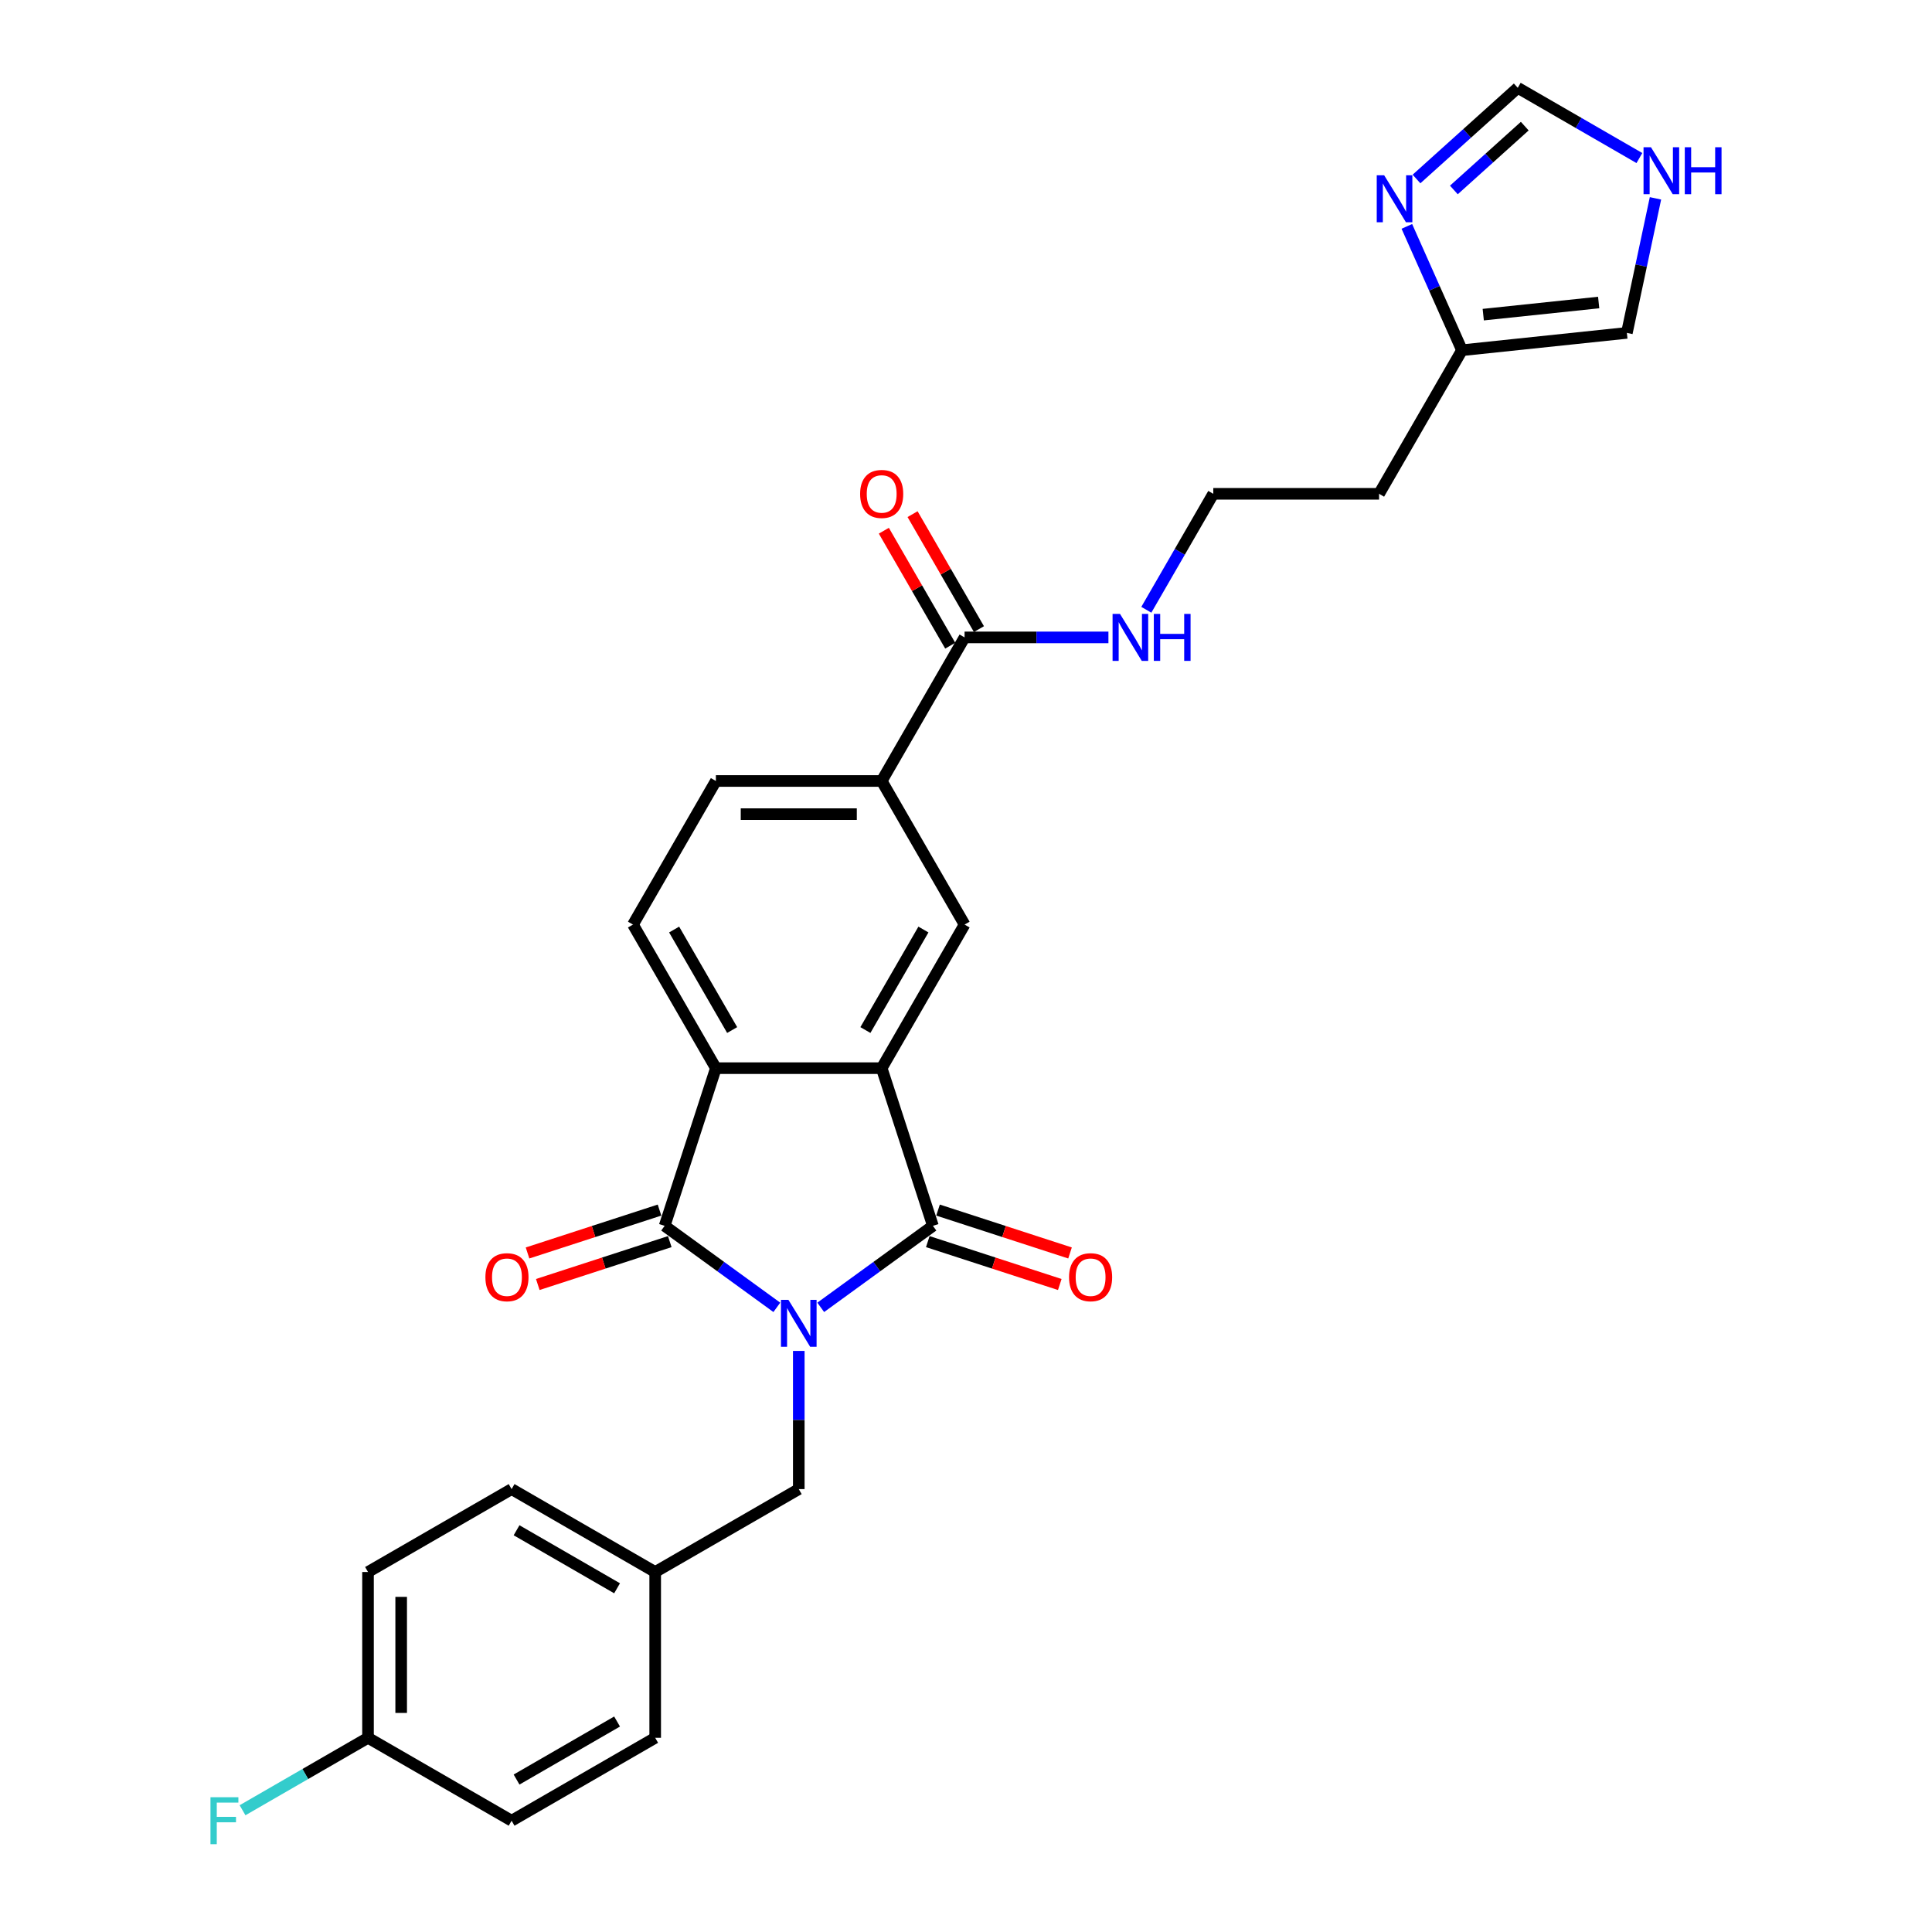 <?xml version='1.0' encoding='iso-8859-1'?>
<svg version='1.1' baseProfile='full'
              xmlns='http://www.w3.org/2000/svg'
                      xmlns:rdkit='http://www.rdkit.org/xml'
                      xmlns:xlink='http://www.w3.org/1999/xlink'
                  xml:space='preserve'
width='1000px' height='1000px' viewBox='0 0 1000 1000'>
<!-- END OF HEADER -->
<rect style='opacity:1.0;fill:#FFFFFF;stroke:none' width='1000' height='1000' x='0' y='0'> </rect>
<path class='bond-0' d='M 424.809,676.684 L 453.842,655.591' style='fill:none;fill-rule:evenodd;stroke:#0000FF;stroke-width:6px;stroke-linecap:butt;stroke-linejoin:miter;stroke-opacity:1' />
<path class='bond-0' d='M 453.842,655.591 L 482.875,634.497' style='fill:none;fill-rule:evenodd;stroke:#000000;stroke-width:6px;stroke-linecap:butt;stroke-linejoin:miter;stroke-opacity:1' />
<path class='bond-1' d='M 402.085,676.684 L 373.052,655.591' style='fill:none;fill-rule:evenodd;stroke:#0000FF;stroke-width:6px;stroke-linecap:butt;stroke-linejoin:miter;stroke-opacity:1' />
<path class='bond-1' d='M 373.052,655.591 L 344.019,634.497' style='fill:none;fill-rule:evenodd;stroke:#000000;stroke-width:6px;stroke-linecap:butt;stroke-linejoin:miter;stroke-opacity:1' />
<path class='bond-8' d='M 413.447,699.237 L 413.447,734.997' style='fill:none;fill-rule:evenodd;stroke:#0000FF;stroke-width:6px;stroke-linecap:butt;stroke-linejoin:miter;stroke-opacity:1' />
<path class='bond-8' d='M 413.447,734.997 L 413.447,770.758' style='fill:none;fill-rule:evenodd;stroke:#000000;stroke-width:6px;stroke-linecap:butt;stroke-linejoin:miter;stroke-opacity:1' />
<path class='bond-2' d='M 482.875,634.497 L 456.356,552.879' style='fill:none;fill-rule:evenodd;stroke:#000000;stroke-width:6px;stroke-linecap:butt;stroke-linejoin:miter;stroke-opacity:1' />
<path class='bond-13' d='M 480.223,642.659 L 514.381,653.758' style='fill:none;fill-rule:evenodd;stroke:#000000;stroke-width:6px;stroke-linecap:butt;stroke-linejoin:miter;stroke-opacity:1' />
<path class='bond-13' d='M 514.381,653.758 L 548.539,664.856' style='fill:none;fill-rule:evenodd;stroke:#FF0000;stroke-width:6px;stroke-linecap:butt;stroke-linejoin:miter;stroke-opacity:1' />
<path class='bond-13' d='M 485.527,626.335 L 519.685,637.434' style='fill:none;fill-rule:evenodd;stroke:#000000;stroke-width:6px;stroke-linecap:butt;stroke-linejoin:miter;stroke-opacity:1' />
<path class='bond-13' d='M 519.685,637.434 L 553.843,648.533' style='fill:none;fill-rule:evenodd;stroke:#FF0000;stroke-width:6px;stroke-linecap:butt;stroke-linejoin:miter;stroke-opacity:1' />
<path class='bond-3' d='M 344.019,634.497 L 370.538,552.879' style='fill:none;fill-rule:evenodd;stroke:#000000;stroke-width:6px;stroke-linecap:butt;stroke-linejoin:miter;stroke-opacity:1' />
<path class='bond-14' d='M 341.367,626.335 L 307.209,637.434' style='fill:none;fill-rule:evenodd;stroke:#000000;stroke-width:6px;stroke-linecap:butt;stroke-linejoin:miter;stroke-opacity:1' />
<path class='bond-14' d='M 307.209,637.434 L 273.051,648.533' style='fill:none;fill-rule:evenodd;stroke:#FF0000;stroke-width:6px;stroke-linecap:butt;stroke-linejoin:miter;stroke-opacity:1' />
<path class='bond-14' d='M 346.671,642.659 L 312.513,653.758' style='fill:none;fill-rule:evenodd;stroke:#000000;stroke-width:6px;stroke-linecap:butt;stroke-linejoin:miter;stroke-opacity:1' />
<path class='bond-14' d='M 312.513,653.758 L 278.355,664.856' style='fill:none;fill-rule:evenodd;stroke:#FF0000;stroke-width:6px;stroke-linecap:butt;stroke-linejoin:miter;stroke-opacity:1' />
<path class='bond-4' d='M 456.356,552.879 L 499.265,478.559' style='fill:none;fill-rule:evenodd;stroke:#000000;stroke-width:6px;stroke-linecap:butt;stroke-linejoin:miter;stroke-opacity:1' />
<path class='bond-4' d='M 447.928,533.149 L 477.964,481.125' style='fill:none;fill-rule:evenodd;stroke:#000000;stroke-width:6px;stroke-linecap:butt;stroke-linejoin:miter;stroke-opacity:1' />
<path class='bond-28' d='M 456.356,552.879 L 370.538,552.879' style='fill:none;fill-rule:evenodd;stroke:#000000;stroke-width:6px;stroke-linecap:butt;stroke-linejoin:miter;stroke-opacity:1' />
<path class='bond-9' d='M 370.538,552.879 L 327.629,478.559' style='fill:none;fill-rule:evenodd;stroke:#000000;stroke-width:6px;stroke-linecap:butt;stroke-linejoin:miter;stroke-opacity:1' />
<path class='bond-9' d='M 378.966,533.149 L 348.929,481.125' style='fill:none;fill-rule:evenodd;stroke:#000000;stroke-width:6px;stroke-linecap:butt;stroke-linejoin:miter;stroke-opacity:1' />
<path class='bond-7' d='M 499.265,478.559 L 456.356,404.238' style='fill:none;fill-rule:evenodd;stroke:#000000;stroke-width:6px;stroke-linecap:butt;stroke-linejoin:miter;stroke-opacity:1' />
<path class='bond-5' d='M 728.179,117.175 L 742.449,149.226' style='fill:none;fill-rule:evenodd;stroke:#0000FF;stroke-width:6px;stroke-linecap:butt;stroke-linejoin:miter;stroke-opacity:1' />
<path class='bond-5' d='M 742.449,149.226 L 756.719,181.277' style='fill:none;fill-rule:evenodd;stroke:#000000;stroke-width:6px;stroke-linecap:butt;stroke-linejoin:miter;stroke-opacity:1' />
<path class='bond-12' d='M 733.176,92.647 L 759.382,69.051' style='fill:none;fill-rule:evenodd;stroke:#0000FF;stroke-width:6px;stroke-linecap:butt;stroke-linejoin:miter;stroke-opacity:1' />
<path class='bond-12' d='M 759.382,69.051 L 785.589,45.455' style='fill:none;fill-rule:evenodd;stroke:#000000;stroke-width:6px;stroke-linecap:butt;stroke-linejoin:miter;stroke-opacity:1' />
<path class='bond-12' d='M 752.522,98.323 L 770.867,81.806' style='fill:none;fill-rule:evenodd;stroke:#0000FF;stroke-width:6px;stroke-linecap:butt;stroke-linejoin:miter;stroke-opacity:1' />
<path class='bond-12' d='M 770.867,81.806 L 789.211,65.288' style='fill:none;fill-rule:evenodd;stroke:#000000;stroke-width:6px;stroke-linecap:butt;stroke-linejoin:miter;stroke-opacity:1' />
<path class='bond-6' d='M 499.265,329.918 L 456.356,404.238' style='fill:none;fill-rule:evenodd;stroke:#000000;stroke-width:6px;stroke-linecap:butt;stroke-linejoin:miter;stroke-opacity:1' />
<path class='bond-17' d='M 506.697,325.627 L 489.518,295.873' style='fill:none;fill-rule:evenodd;stroke:#000000;stroke-width:6px;stroke-linecap:butt;stroke-linejoin:miter;stroke-opacity:1' />
<path class='bond-17' d='M 489.518,295.873 L 472.34,266.118' style='fill:none;fill-rule:evenodd;stroke:#FF0000;stroke-width:6px;stroke-linecap:butt;stroke-linejoin:miter;stroke-opacity:1' />
<path class='bond-17' d='M 491.833,334.209 L 474.654,304.454' style='fill:none;fill-rule:evenodd;stroke:#000000;stroke-width:6px;stroke-linecap:butt;stroke-linejoin:miter;stroke-opacity:1' />
<path class='bond-17' d='M 474.654,304.454 L 457.476,274.7' style='fill:none;fill-rule:evenodd;stroke:#FF0000;stroke-width:6px;stroke-linecap:butt;stroke-linejoin:miter;stroke-opacity:1' />
<path class='bond-18' d='M 499.265,329.918 L 536.493,329.918' style='fill:none;fill-rule:evenodd;stroke:#000000;stroke-width:6px;stroke-linecap:butt;stroke-linejoin:miter;stroke-opacity:1' />
<path class='bond-18' d='M 536.493,329.918 L 573.721,329.918' style='fill:none;fill-rule:evenodd;stroke:#0000FF;stroke-width:6px;stroke-linecap:butt;stroke-linejoin:miter;stroke-opacity:1' />
<path class='bond-30' d='M 456.356,404.238 L 370.538,404.238' style='fill:none;fill-rule:evenodd;stroke:#000000;stroke-width:6px;stroke-linecap:butt;stroke-linejoin:miter;stroke-opacity:1' />
<path class='bond-30' d='M 443.483,421.402 L 383.411,421.402' style='fill:none;fill-rule:evenodd;stroke:#000000;stroke-width:6px;stroke-linecap:butt;stroke-linejoin:miter;stroke-opacity:1' />
<path class='bond-19' d='M 413.447,770.758 L 339.126,813.667' style='fill:none;fill-rule:evenodd;stroke:#000000;stroke-width:6px;stroke-linecap:butt;stroke-linejoin:miter;stroke-opacity:1' />
<path class='bond-16' d='M 327.629,478.559 L 370.538,404.238' style='fill:none;fill-rule:evenodd;stroke:#000000;stroke-width:6px;stroke-linecap:butt;stroke-linejoin:miter;stroke-opacity:1' />
<path class='bond-10' d='M 756.719,181.277 L 713.81,255.597' style='fill:none;fill-rule:evenodd;stroke:#000000;stroke-width:6px;stroke-linecap:butt;stroke-linejoin:miter;stroke-opacity:1' />
<path class='bond-15' d='M 756.719,181.277 L 842.067,172.306' style='fill:none;fill-rule:evenodd;stroke:#000000;stroke-width:6px;stroke-linecap:butt;stroke-linejoin:miter;stroke-opacity:1' />
<path class='bond-15' d='M 767.727,162.861 L 827.47,156.582' style='fill:none;fill-rule:evenodd;stroke:#000000;stroke-width:6px;stroke-linecap:butt;stroke-linejoin:miter;stroke-opacity:1' />
<path class='bond-11' d='M 856.87,102.661 L 849.468,137.484' style='fill:none;fill-rule:evenodd;stroke:#0000FF;stroke-width:6px;stroke-linecap:butt;stroke-linejoin:miter;stroke-opacity:1' />
<path class='bond-11' d='M 849.468,137.484 L 842.067,172.306' style='fill:none;fill-rule:evenodd;stroke:#000000;stroke-width:6px;stroke-linecap:butt;stroke-linejoin:miter;stroke-opacity:1' />
<path class='bond-31' d='M 848.547,81.803 L 817.068,63.629' style='fill:none;fill-rule:evenodd;stroke:#0000FF;stroke-width:6px;stroke-linecap:butt;stroke-linejoin:miter;stroke-opacity:1' />
<path class='bond-31' d='M 817.068,63.629 L 785.589,45.455' style='fill:none;fill-rule:evenodd;stroke:#000000;stroke-width:6px;stroke-linecap:butt;stroke-linejoin:miter;stroke-opacity:1' />
<path class='bond-22' d='M 593.337,315.62 L 610.665,285.609' style='fill:none;fill-rule:evenodd;stroke:#0000FF;stroke-width:6px;stroke-linecap:butt;stroke-linejoin:miter;stroke-opacity:1' />
<path class='bond-22' d='M 610.665,285.609 L 627.992,255.597' style='fill:none;fill-rule:evenodd;stroke:#000000;stroke-width:6px;stroke-linecap:butt;stroke-linejoin:miter;stroke-opacity:1' />
<path class='bond-24' d='M 339.126,813.667 L 339.126,899.485' style='fill:none;fill-rule:evenodd;stroke:#000000;stroke-width:6px;stroke-linecap:butt;stroke-linejoin:miter;stroke-opacity:1' />
<path class='bond-25' d='M 339.126,813.667 L 264.806,770.758' style='fill:none;fill-rule:evenodd;stroke:#000000;stroke-width:6px;stroke-linecap:butt;stroke-linejoin:miter;stroke-opacity:1' />
<path class='bond-25' d='M 319.396,822.094 L 267.372,792.058' style='fill:none;fill-rule:evenodd;stroke:#000000;stroke-width:6px;stroke-linecap:butt;stroke-linejoin:miter;stroke-opacity:1' />
<path class='bond-20' d='M 713.81,255.597 L 627.992,255.597' style='fill:none;fill-rule:evenodd;stroke:#000000;stroke-width:6px;stroke-linecap:butt;stroke-linejoin:miter;stroke-opacity:1' />
<path class='bond-21' d='M 190.485,899.485 L 190.485,813.667' style='fill:none;fill-rule:evenodd;stroke:#000000;stroke-width:6px;stroke-linecap:butt;stroke-linejoin:miter;stroke-opacity:1' />
<path class='bond-21' d='M 207.649,886.612 L 207.649,826.539' style='fill:none;fill-rule:evenodd;stroke:#000000;stroke-width:6px;stroke-linecap:butt;stroke-linejoin:miter;stroke-opacity:1' />
<path class='bond-23' d='M 190.485,899.485 L 158.011,918.234' style='fill:none;fill-rule:evenodd;stroke:#000000;stroke-width:6px;stroke-linecap:butt;stroke-linejoin:miter;stroke-opacity:1' />
<path class='bond-23' d='M 158.011,918.234 L 125.536,936.983' style='fill:none;fill-rule:evenodd;stroke:#33CCCC;stroke-width:6px;stroke-linecap:butt;stroke-linejoin:miter;stroke-opacity:1' />
<path class='bond-29' d='M 190.485,899.485 L 264.806,942.394' style='fill:none;fill-rule:evenodd;stroke:#000000;stroke-width:6px;stroke-linecap:butt;stroke-linejoin:miter;stroke-opacity:1' />
<path class='bond-27' d='M 339.126,899.485 L 264.806,942.394' style='fill:none;fill-rule:evenodd;stroke:#000000;stroke-width:6px;stroke-linecap:butt;stroke-linejoin:miter;stroke-opacity:1' />
<path class='bond-27' d='M 319.396,891.057 L 267.372,921.093' style='fill:none;fill-rule:evenodd;stroke:#000000;stroke-width:6px;stroke-linecap:butt;stroke-linejoin:miter;stroke-opacity:1' />
<path class='bond-26' d='M 264.806,770.758 L 190.485,813.667' style='fill:none;fill-rule:evenodd;stroke:#000000;stroke-width:6px;stroke-linecap:butt;stroke-linejoin:miter;stroke-opacity:1' />
<path  class='atom-0' d='M 408.075 672.788
L 416.039 685.661
Q 416.828 686.931, 418.098 689.231
Q 419.368 691.53, 419.437 691.668
L 419.437 672.788
L 422.664 672.788
L 422.664 697.092
L 419.334 697.092
L 410.787 683.017
Q 409.791 681.37, 408.727 679.482
Q 407.697 677.594, 407.388 677.01
L 407.388 697.092
L 404.23 697.092
L 404.23 672.788
L 408.075 672.788
' fill='#0000FF'/>
<path  class='atom-6' d='M 716.441 90.726
L 724.405 103.599
Q 725.195 104.869, 726.465 107.169
Q 727.735 109.469, 727.804 109.606
L 727.804 90.726
L 731.03 90.726
L 731.03 115.03
L 727.701 115.03
L 719.153 100.956
Q 718.158 99.308, 717.094 97.42
Q 716.064 95.532, 715.755 94.948
L 715.755 115.03
L 712.597 115.03
L 712.597 90.726
L 716.441 90.726
' fill='#0000FF'/>
<path  class='atom-12' d='M 854.537 76.212
L 862.501 89.084
Q 863.29 90.355, 864.561 92.654
Q 865.831 94.954, 865.899 95.092
L 865.899 76.212
L 869.126 76.212
L 869.126 100.515
L 865.796 100.515
L 857.249 86.441
Q 856.253 84.793, 855.189 82.906
Q 854.159 81.017, 853.851 80.434
L 853.851 100.515
L 850.692 100.515
L 850.692 76.212
L 854.537 76.212
' fill='#0000FF'/>
<path  class='atom-12' d='M 872.044 76.212
L 875.339 76.212
L 875.339 86.544
L 887.766 86.544
L 887.766 76.212
L 891.061 76.212
L 891.061 100.515
L 887.766 100.515
L 887.766 89.29
L 875.339 89.29
L 875.339 100.515
L 872.044 100.515
L 872.044 76.212
' fill='#0000FF'/>
<path  class='atom-14' d='M 553.337 661.085
Q 553.337 655.249, 556.22 651.988
Q 559.103 648.727, 564.493 648.727
Q 569.882 648.727, 572.766 651.988
Q 575.649 655.249, 575.649 661.085
Q 575.649 666.989, 572.731 670.353
Q 569.814 673.683, 564.493 673.683
Q 559.138 673.683, 556.22 670.353
Q 553.337 667.024, 553.337 661.085
M 564.493 670.937
Q 568.2 670.937, 570.191 668.465
Q 572.216 665.959, 572.216 661.085
Q 572.216 656.314, 570.191 653.911
Q 568.2 651.473, 564.493 651.473
Q 560.786 651.473, 558.76 653.876
Q 556.769 656.279, 556.769 661.085
Q 556.769 665.994, 558.76 668.465
Q 560.786 670.937, 564.493 670.937
' fill='#FF0000'/>
<path  class='atom-15' d='M 251.245 661.085
Q 251.245 655.249, 254.128 651.988
Q 257.012 648.727, 262.401 648.727
Q 267.79 648.727, 270.674 651.988
Q 273.557 655.249, 273.557 661.085
Q 273.557 666.989, 270.639 670.353
Q 267.722 673.683, 262.401 673.683
Q 257.046 673.683, 254.128 670.353
Q 251.245 667.024, 251.245 661.085
M 262.401 670.937
Q 266.108 670.937, 268.099 668.465
Q 270.125 665.959, 270.125 661.085
Q 270.125 656.314, 268.099 653.911
Q 266.108 651.473, 262.401 651.473
Q 258.694 651.473, 256.668 653.876
Q 254.677 656.279, 254.677 661.085
Q 254.677 665.994, 256.668 668.465
Q 258.694 670.937, 262.401 670.937
' fill='#FF0000'/>
<path  class='atom-18' d='M 445.2 255.666
Q 445.2 249.83, 448.083 246.569
Q 450.967 243.308, 456.356 243.308
Q 461.745 243.308, 464.629 246.569
Q 467.512 249.83, 467.512 255.666
Q 467.512 261.57, 464.594 264.934
Q 461.677 268.264, 456.356 268.264
Q 451.001 268.264, 448.083 264.934
Q 445.2 261.604, 445.2 255.666
M 456.356 265.518
Q 460.063 265.518, 462.054 263.046
Q 464.08 260.54, 464.08 255.666
Q 464.08 250.894, 462.054 248.491
Q 460.063 246.054, 456.356 246.054
Q 452.649 246.054, 450.623 248.457
Q 448.632 250.86, 448.632 255.666
Q 448.632 260.575, 450.623 263.046
Q 452.649 265.518, 456.356 265.518
' fill='#FF0000'/>
<path  class='atom-19' d='M 579.711 317.766
L 587.675 330.639
Q 588.464 331.909, 589.734 334.209
Q 591.004 336.509, 591.073 336.646
L 591.073 317.766
L 594.3 317.766
L 594.3 342.07
L 590.97 342.07
L 582.423 327.995
Q 581.427 326.348, 580.363 324.46
Q 579.333 322.572, 579.024 321.988
L 579.024 342.07
L 575.866 342.07
L 575.866 317.766
L 579.711 317.766
' fill='#0000FF'/>
<path  class='atom-19' d='M 597.218 317.766
L 600.513 317.766
L 600.513 328.098
L 612.939 328.098
L 612.939 317.766
L 616.235 317.766
L 616.235 342.07
L 612.939 342.07
L 612.939 330.845
L 600.513 330.845
L 600.513 342.07
L 597.218 342.07
L 597.218 317.766
' fill='#0000FF'/>
<path  class='atom-24' d='M 108.939 930.242
L 123.391 930.242
L 123.391 933.022
L 112.2 933.022
L 112.2 940.403
L 122.155 940.403
L 122.155 943.217
L 112.2 943.217
L 112.2 954.545
L 108.939 954.545
L 108.939 930.242
' fill='#33CCCC'/>
</svg>
